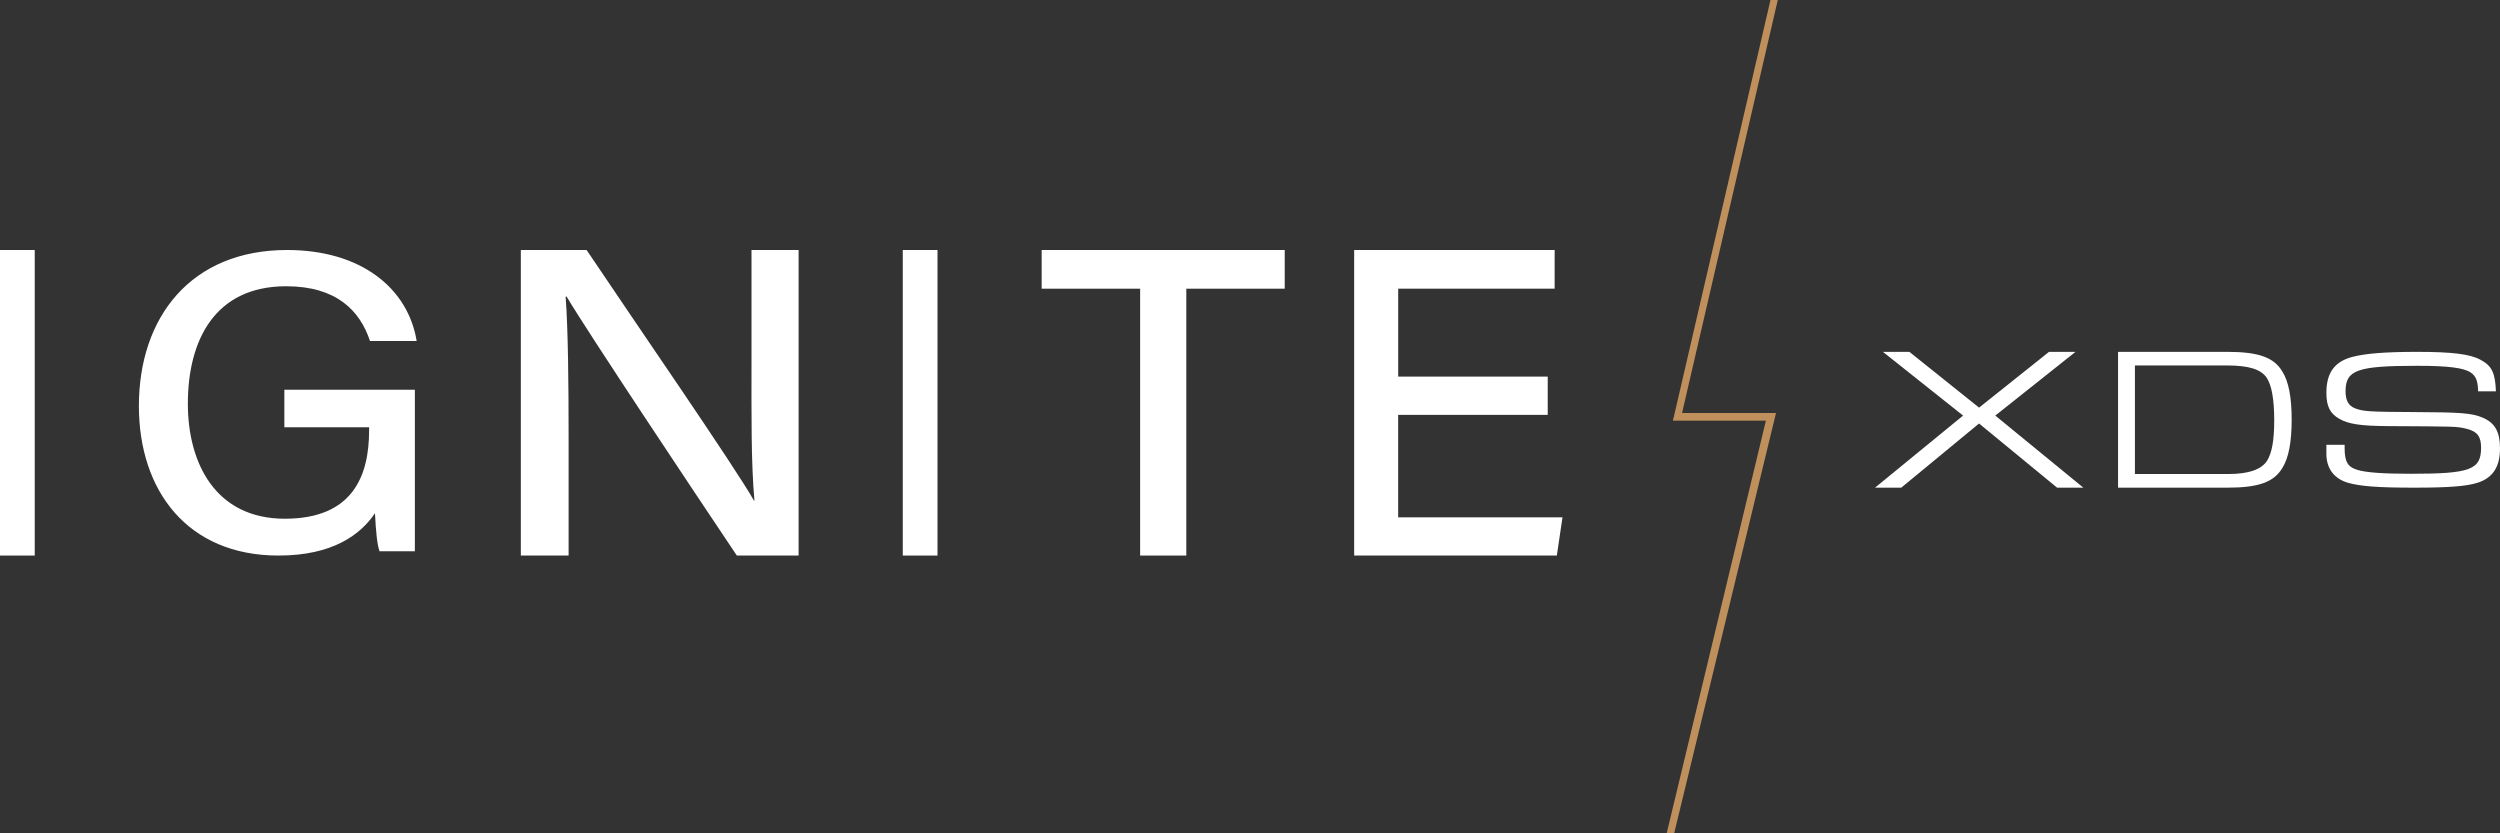 <?xml version="1.0" encoding="UTF-8"?>
<svg width="90px" height="30px" viewBox="0 0 90 30" version="1.1" xmlns="http://www.w3.org/2000/svg" xmlns:xlink="http://www.w3.org/1999/xlink">
    <rect x="0" y="0" width="90" height="30" fill="#333333" stroke="none"/>
    <!-- Generator: Sketch 64 (93537) - https://sketch.com -->
    <title>ignite_logo-05a2dc100f35716f2731e60bfeacba14f421a33a1edeaf4290638866b9218eb9</title>
    <desc>Created with Sketch.</desc>
    <g id="v2" stroke="none" stroke-width="1" fill="none" fill-rule="evenodd">
        <g id="pm_tech_home" transform="translate(-1215, -3806)" fill-rule="nonzero">
            <g id="footer" transform="translate(0, 3218)">
                <g id="Group-2" transform="translate(0, 543)">
                    <g id="ignite_logo-05a2dc100f35716f2731e60bfeacba14f421a33a1edeaf4290638866b9218eb9" transform="translate(1215, 45)">
                        <polygon id="Path" fill="#BF905C" points="64 0 63.737 0 60.266 14.97 60.222 15.144 63.572 15.144 60 30 60.27 30 63.936 14.869 60.554 14.869"></polygon>
                        <g id="Group" transform="translate(0, 9)" fill="#FFFFFF">
                            <polygon id="Path" points="1.25 0 1.25 11 0 11 0 0"></polygon>
                            <path d="M14.935,10.846 L13.663,10.846 C13.581,10.614 13.533,10.169 13.499,9.477 C12.977,10.246 11.982,11 10.025,11 C6.746,11 5,8.661 5,5.615 C5,2.416 6.876,-1.0855514e-15 10.335,-1.0855514e-15 C13.01,-1.0855514e-15 14.69,1.384 15,3.277 L13.32,3.277 C12.961,2.185 12.113,1.305 10.303,1.305 C7.725,1.305 6.763,3.259 6.763,5.535 C6.763,7.674 7.758,9.674 10.253,9.674 C12.7,9.674 13.288,8.135 13.288,6.489 L13.288,6.382 L10.237,6.382 L10.237,5.031 L14.935,5.031 L14.935,10.846 Z" id="Path"></path>
                            <path d="M18.75,11 L18.75,0 L21.117,0 C22.834,2.562 26.476,7.835 27.142,9.021 L27.16,9.021 C27.037,7.66 27.054,5.904 27.054,4.099 L27.054,0 L28.75,0 L28.75,11 L26.526,11 C24.954,8.657 21.138,2.928 20.398,1.677 L20.363,1.677 C20.452,2.88 20.47,4.811 20.47,6.805 L20.47,10.999 L18.75,11 Z" id="Path"></path>
                            <polygon id="Path" points="33.75 0 33.75 11 32.5 11 32.5 0"></polygon>
                            <polygon id="Path" points="41.045 1.393 37.5 1.393 37.5 -1.0855514e-15 46.25 -1.0855514e-15 46.25 1.393 42.707 1.393 42.707 11 41.045 11"></polygon>
                            <polygon id="Path" points="55.718 5.935 50.334 5.935 50.334 9.623 56.25 9.623 56.046 11 48.75 11 48.75 0 55.967 0 55.967 1.393 50.335 1.393 50.335 4.558 55.718 4.558"></polygon>
                            <polygon id="Path" points="70.671 5.961 67.785 3.667 68.738 3.667 71.246 5.675 73.764 3.667 74.717 3.667 71.83 5.961 75 8.556 74.055 8.556 71.246 6.246 68.445 8.556 67.5 8.556"></polygon>
                            <path d="M76.25,3.667 L80.188,3.667 C81.303,3.667 81.865,3.865 82.166,4.378 C82.394,4.737 82.5,5.316 82.5,6.108 C82.5,6.9 82.394,7.486 82.166,7.845 C81.862,8.358 81.301,8.556 80.188,8.556 L76.25,8.556 L76.25,3.667 Z M80.233,8.064 C80.947,8.064 81.409,7.903 81.614,7.588 C81.788,7.307 81.872,6.857 81.872,6.136 C81.872,5.381 81.781,4.868 81.599,4.597 C81.394,4.297 80.959,4.157 80.187,4.157 L76.857,4.157 L76.857,8.064 L80.233,8.064 Z" id="Shape"></path>
                            <path d="M84.407,7.014 L84.407,7.143 C84.407,7.624 84.522,7.818 84.876,7.919 C85.196,8.013 85.803,8.056 86.789,8.056 C88.931,8.056 89.319,7.912 89.319,7.115 C89.319,6.713 89.179,6.534 88.81,6.44 C88.44,6.346 88.415,6.354 85.968,6.34 C84.974,6.333 84.547,6.268 84.21,6.074 C83.873,5.881 83.75,5.615 83.75,5.138 C83.75,4.423 84.045,4.011 84.695,3.846 C85.163,3.724 85.886,3.667 87.011,3.667 C88.275,3.667 88.924,3.746 89.302,3.954 C89.705,4.169 89.828,4.42 89.853,5.088 L89.212,5.088 C89.204,4.707 89.13,4.537 88.949,4.413 C88.697,4.24 88.13,4.169 87.019,4.169 C84.859,4.169 84.44,4.32 84.44,5.088 C84.44,5.418 84.547,5.605 84.777,5.698 C85.064,5.813 85.311,5.827 86.863,5.834 C88.604,5.842 88.982,5.87 89.376,6.035 C89.817,6.222 90,6.545 90,7.141 C90,7.802 89.748,8.197 89.203,8.376 C88.801,8.505 88.177,8.556 86.912,8.556 C85.581,8.556 84.959,8.505 84.513,8.376 C84.021,8.225 83.75,7.859 83.75,7.342 L83.75,7.012 L84.407,7.014 Z" id="Path"></path>
                        </g>
                    </g>
                </g>
            </g>
        </g>
    </g>
</svg>